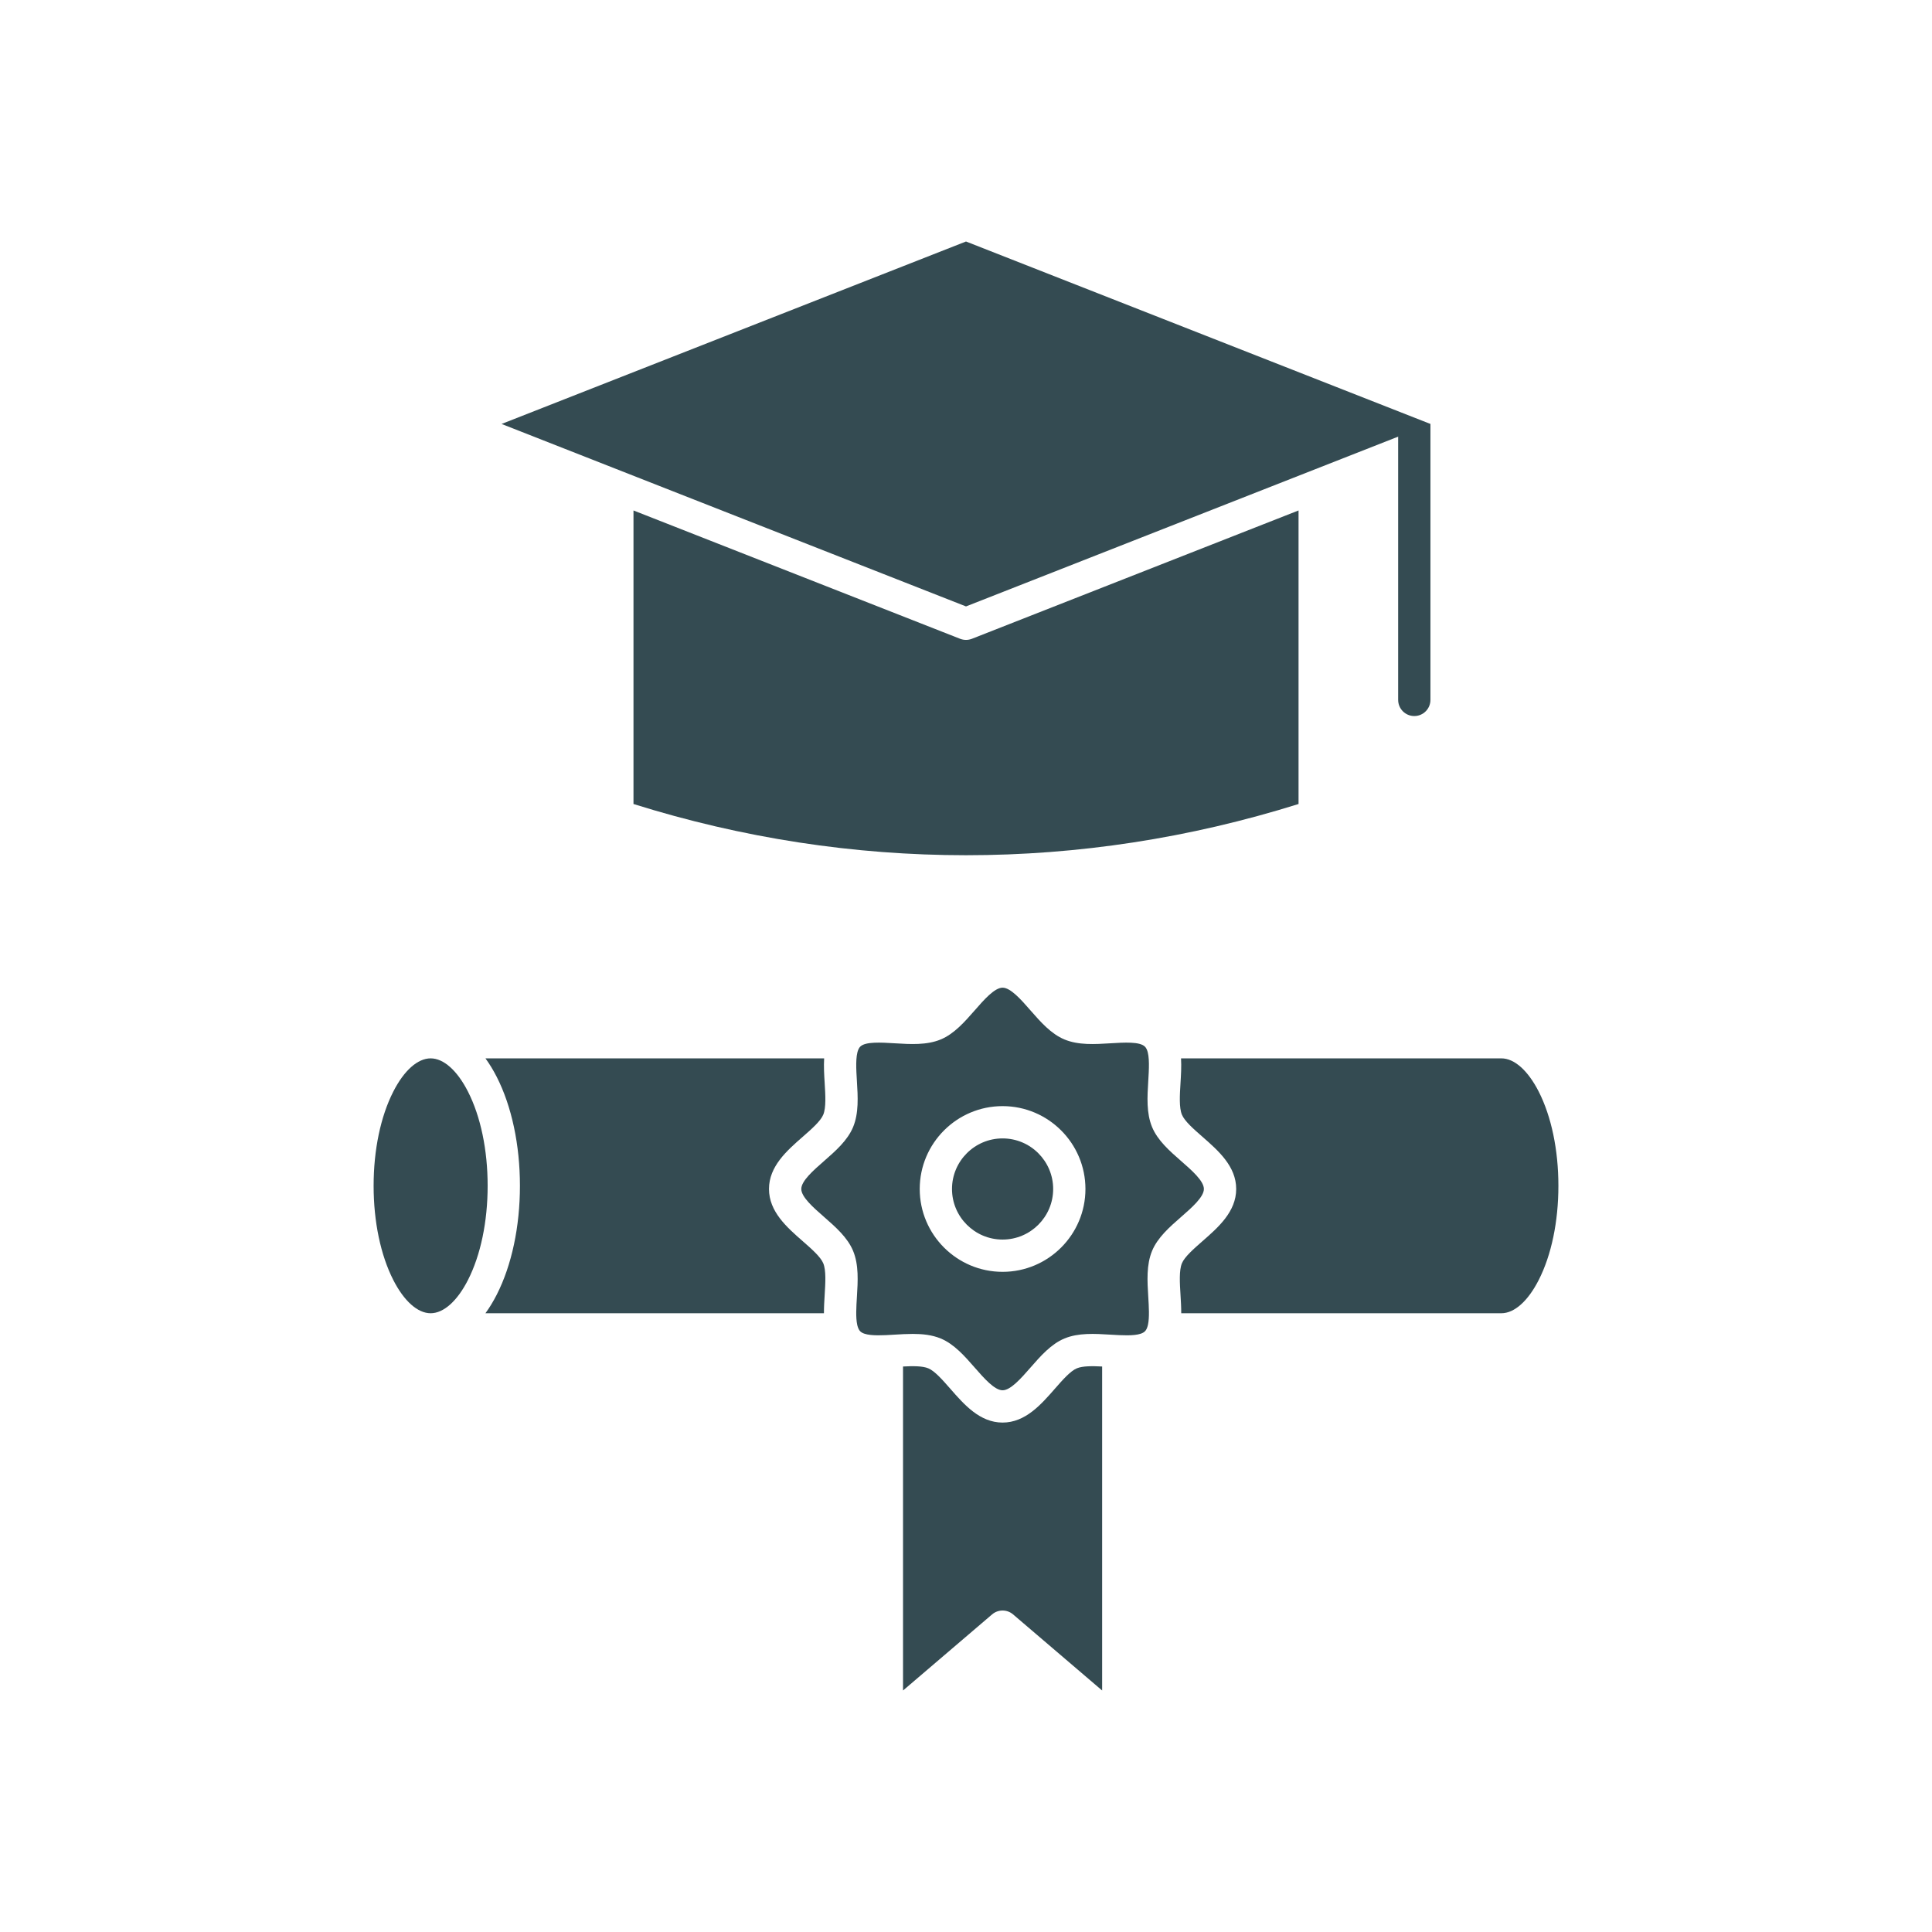 <svg xmlns="http://www.w3.org/2000/svg" width="146" height="146" viewBox="0 0 146 146" fill="none"><path d="M35.364 82.491C36.323 84.373 36.851 86.901 36.851 89.61C36.851 92.319 36.323 94.848 35.364 96.729C34.551 98.325 33.522 99.241 32.543 99.241C31.563 99.241 30.534 98.325 29.721 96.729C28.763 94.848 28.234 92.32 28.234 89.61C28.234 86.901 28.762 84.372 29.721 82.491C30.534 80.894 31.563 79.98 32.543 79.98C33.522 79.98 34.551 80.894 35.364 82.491Z" fill="#344B52"></path><path d="M116.28 82.491C117.238 84.373 117.767 86.901 117.767 89.611C117.767 92.32 117.239 94.849 116.28 96.729C115.467 98.326 114.438 99.241 113.459 99.241H89.265C89.266 98.775 89.237 98.306 89.21 97.854C89.153 96.942 89.096 95.999 89.317 95.464C89.521 94.975 90.205 94.376 90.867 93.796C92.063 92.751 93.418 91.565 93.418 89.85C93.418 88.136 92.063 86.951 90.867 85.905C90.205 85.325 89.52 84.726 89.317 84.237C89.096 83.703 89.153 82.759 89.21 81.848C89.247 81.241 89.286 80.602 89.25 79.98H113.459C114.438 79.98 115.466 80.895 116.28 82.491Z" fill="#344B52"></path><path d="M105.658 52.891C105.658 53.564 106.204 54.111 106.877 54.111C107.551 54.111 108.097 53.564 108.097 52.891V32.038H105.657V52.891H105.658Z" fill="#344B52"></path><path d="M73 45.827L37.903 32.038L73 18.25L108.098 32.038L73 45.827Z" fill="#344B52"></path><path d="M98.13 38.575V60.758C81.67 65.919 64.331 65.919 47.872 60.758V38.576L72.555 48.273C72.852 48.385 73.149 48.385 73.446 48.273L98.13 38.575Z" fill="#344B52"></path><path d="M89.26 87.742C90.064 88.445 90.977 89.243 90.977 89.851C90.977 90.458 90.065 91.256 89.26 91.96C88.386 92.724 87.483 93.514 87.062 94.528C86.625 95.584 86.7 96.813 86.774 98.003C86.819 98.742 86.869 99.552 86.754 100.098C86.753 100.1 86.752 100.102 86.752 100.105C86.74 100.144 86.73 100.184 86.722 100.225C86.722 100.225 86.722 100.226 86.722 100.226C86.675 100.387 86.611 100.518 86.521 100.607C86.213 100.915 85.409 100.933 84.571 100.895C84.353 100.885 84.132 100.873 83.917 100.859C82.727 100.786 81.498 100.711 80.443 101.148C79.427 101.569 78.638 102.472 77.874 103.346C77.171 104.15 76.372 105.063 75.765 105.063C75.158 105.063 74.359 104.15 73.656 103.346C72.892 102.472 72.101 101.569 71.087 101.148C70.433 100.877 69.714 100.803 68.978 100.803C68.525 100.803 68.066 100.831 67.613 100.858C67.398 100.872 67.177 100.885 66.959 100.895C66.121 100.932 65.317 100.915 65.008 100.607C64.917 100.515 64.852 100.38 64.805 100.214C64.805 100.213 64.805 100.212 64.804 100.212C64.797 100.18 64.79 100.148 64.78 100.116C64.66 99.571 64.71 98.75 64.756 98.002C64.83 96.813 64.905 95.584 64.468 94.528C64.047 93.513 63.143 92.723 62.27 91.959C61.465 91.255 60.553 90.457 60.553 89.85C60.553 89.243 61.465 88.445 62.27 87.741C63.144 86.976 64.047 86.186 64.468 85.172C64.905 84.117 64.83 82.887 64.756 81.698C64.701 80.812 64.642 79.827 64.865 79.315C64.874 79.298 64.882 79.281 64.889 79.264C64.891 79.262 64.892 79.26 64.892 79.257C64.925 79.193 64.963 79.137 65.008 79.093C65.396 78.705 66.573 78.777 67.613 78.841C68.801 78.914 70.032 78.989 71.087 78.552C72.102 78.131 72.892 77.228 73.656 76.356C74.359 75.551 75.158 74.638 75.765 74.638C76.372 74.638 77.171 75.55 77.874 76.356C78.638 77.229 79.428 78.131 80.443 78.552C81.498 78.99 82.727 78.915 83.917 78.841C84.956 78.777 86.133 78.705 86.521 79.093C86.565 79.136 86.603 79.19 86.635 79.253C86.635 79.254 86.635 79.256 86.637 79.257C86.646 79.28 86.657 79.302 86.669 79.324C86.669 79.325 86.669 79.325 86.67 79.325C86.887 79.84 86.827 80.818 86.773 81.697C86.7 82.886 86.624 84.116 87.062 85.171C87.483 86.187 88.386 86.977 89.26 87.742ZM82.026 89.851C82.026 86.398 79.217 83.589 75.764 83.589C72.311 83.589 69.503 86.398 69.503 89.851C69.503 93.303 72.311 96.112 75.764 96.112C79.217 96.113 82.026 93.303 82.026 89.851Z" fill="#344B52"></path><path d="M83.288 103.266V127.75L76.557 121.999C76.1 121.609 75.429 121.609 74.972 121.999L68.241 127.75V103.266C68.991 103.227 69.71 103.22 70.151 103.403C70.64 103.604 71.238 104.29 71.818 104.952C72.864 106.148 74.049 107.503 75.764 107.503C77.478 107.503 78.665 106.148 79.71 104.952C80.29 104.29 80.889 103.604 81.377 103.403C81.818 103.22 82.538 103.228 83.288 103.266Z" fill="#344B52"></path><path d="M75.764 86.029C77.871 86.029 79.587 87.743 79.587 89.851C79.587 91.959 77.872 93.673 75.764 93.673C73.657 93.673 71.942 91.959 71.942 89.851C71.942 87.743 73.657 86.029 75.764 86.029Z" fill="#344B52"></path><path d="M62.32 81.848C62.376 82.76 62.434 83.703 62.213 84.237C62.01 84.726 61.325 85.325 60.663 85.905C59.467 86.951 58.112 88.136 58.112 89.851C58.112 91.565 59.467 92.751 60.663 93.796C61.325 94.376 62.01 94.976 62.213 95.464C62.434 95.999 62.376 96.942 62.32 97.854C62.292 98.305 62.264 98.775 62.265 99.242H36.683C36.989 98.824 37.275 98.354 37.539 97.836C38.669 95.619 39.291 92.697 39.291 89.61C39.291 86.523 38.669 83.601 37.539 81.383C37.275 80.866 36.99 80.397 36.684 79.979H62.28C62.244 80.602 62.282 81.241 62.32 81.848Z" fill="#344B52"></path></svg>